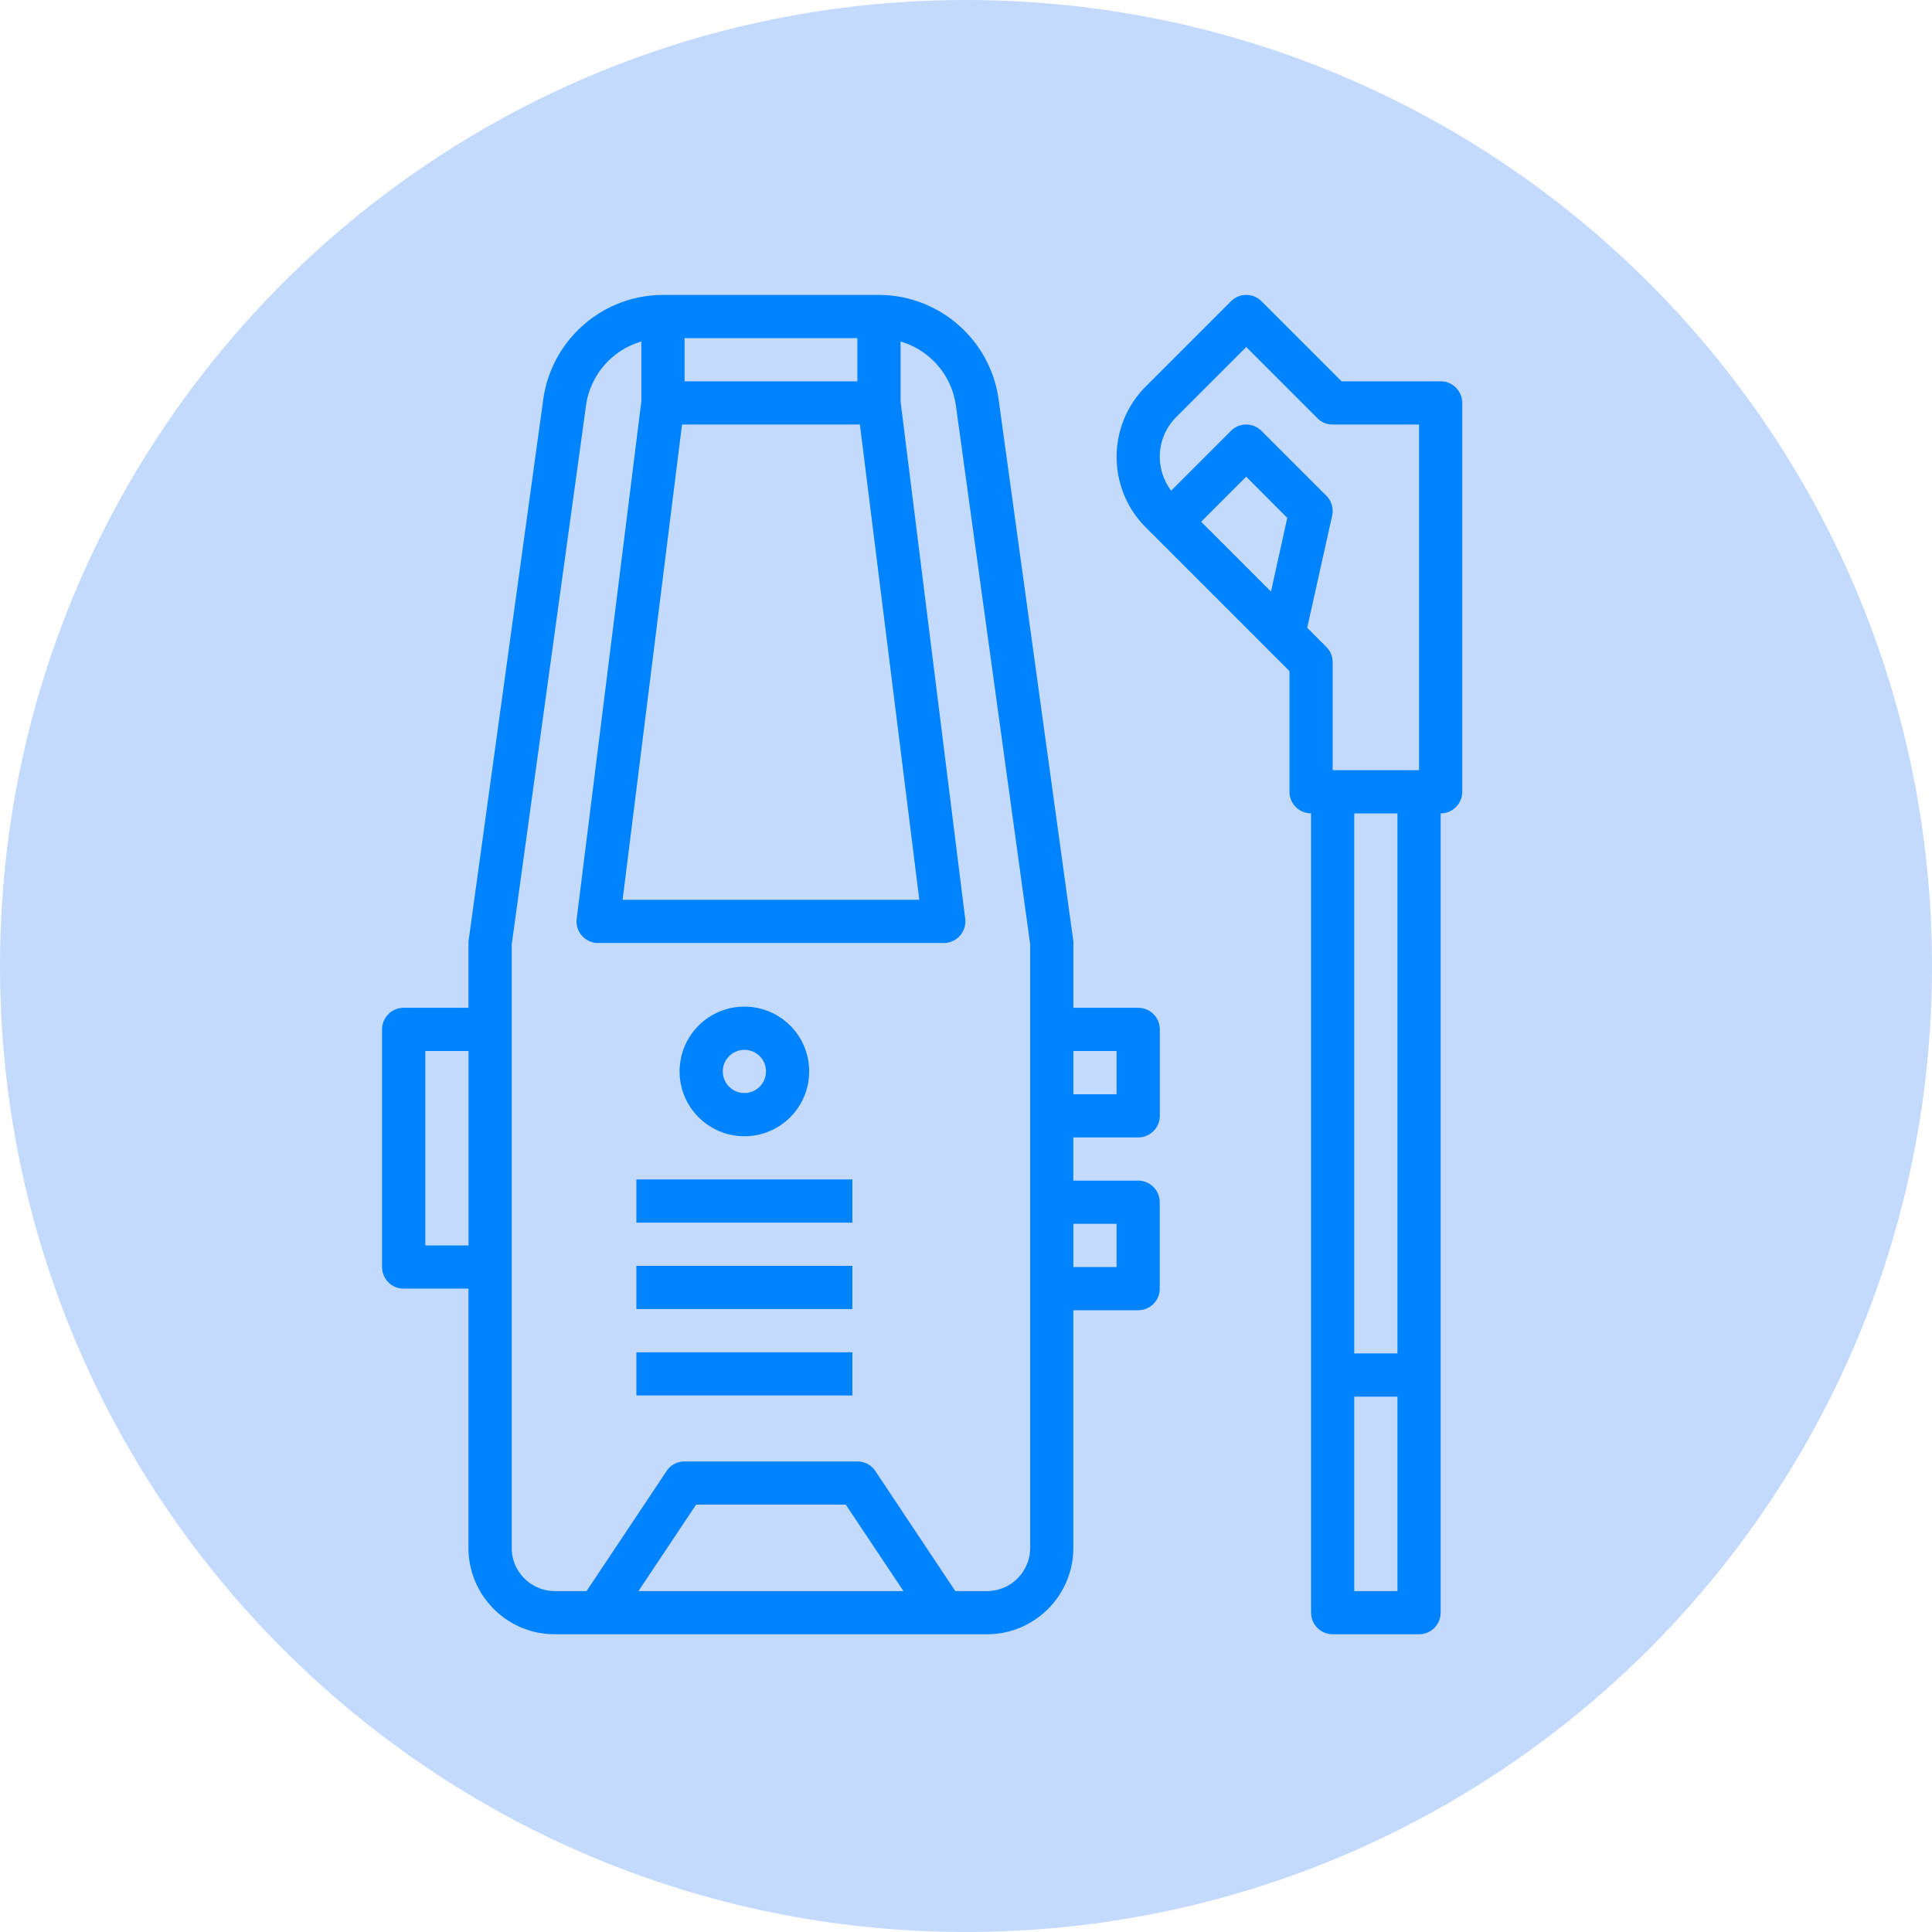 <?xml version="1.0" encoding="UTF-8"?>
<svg data-bbox="0 0 508.88 508.88" viewBox="0 0 508.88 508.88" xmlns="http://www.w3.org/2000/svg" data-type="color">
    <g>
        <path fill="#c4dafd" d="M508.88 254.44c0 140.523-113.917 254.44-254.44 254.44S0 394.963 0 254.44 113.917 0 254.44 0s254.44 113.917 254.44 254.44z" data-color="1"/>
        <path d="M196.07 299.28c9.43 0 17.07-7.64 17.07-17.07s-7.64-17.07-17.07-17.07S179 272.78 179 282.21s7.64 17.07 17.07 17.07Zm0-22.76c3.14 0 5.69 2.55 5.69 5.69s-2.55 5.69-5.69 5.69-5.69-2.55-5.69-5.69 2.55-5.69 5.69-5.69Z" fill="#0083ff" data-color="2"/>
        <path fill="#0083ff" d="M224.52 310.66v11.38h-56.9v-11.38h56.9z" data-color="2"/>
        <path fill="#0083ff" d="M224.52 333.42v11.38h-56.9v-11.38h56.9z" data-color="2"/>
        <path fill="#0083ff" d="M224.52 356.18v11.38h-56.9v-11.38h56.9z" data-color="2"/>
        <path d="M299.8 299.59c3.14 0 5.69-2.55 5.69-5.69v-22.76c0-3.14-2.55-5.69-5.69-5.69h-17.07v-17.07c0-.26-.02-.52-.06-.78l-19.65-142.46c-2.22-15.71-15.64-27.4-31.51-27.46h-56.9c-15.87.06-29.28 11.75-31.51 27.46L123.45 247.6c-.04.26-.06.52-.06.78v17.07h-17.07c-3.14 0-5.69 2.55-5.69 5.69v62.59c0 3.14 2.55 5.69 5.69 5.69h17.07v68.28c0 12.57 10.19 22.76 22.76 22.76h113.8c12.57 0 22.76-10.19 22.76-22.76v-62.59h17.07c3.14 0 5.69-2.55 5.69-5.69v-22.76c0-3.14-2.55-5.69-5.69-5.69h-17.07v-11.38h17.07Zm-187.77 28.45v-51.21h11.38v51.21h-11.38Zm113.8-227.6h-45.52V89.06h45.52v11.38Zm-46.19 11.38h46.85L242.14 237h-78.15l15.65-125.18Zm-11.47 307.26 15.18-22.76h39.43l15.18 22.76h-69.78Zm103.17-11.38c0 6.28-5.1 11.38-11.38 11.38h-8.34l-21.05-31.61a5.668 5.668 0 0 0-4.75-2.53H180.3c-1.9 0-3.68.95-4.73 2.53l-21.07 31.61h-8.34c-6.29 0-11.38-5.1-11.38-11.38V248.77l19.59-142.07c1.15-7.95 6.84-14.5 14.55-16.74v15.82L151.9 241.99a5.686 5.686 0 0 0 4.94 6.35c.23.03.47.04.7.04h91.04c3.14 0 5.69-2.55 5.69-5.69 0-.24-.01-.47-.04-.7l-17.02-136.21V89.96c7.71 2.24 13.4 8.79 14.55 16.74l19.59 142.07V407.7Zm22.76-130.87v11.38h-11.38v-11.38h11.38Zm0 45.52v11.38h-11.38v-11.38h11.38Z" fill="#0083ff" data-color="2"/>
        <path d="M351.01 430.46h22.76c3.14 0 5.69-2.55 5.69-5.69V214.24c3.14 0 5.69-2.55 5.69-5.69V106.13c0-3.14-2.55-5.69-5.69-5.69h-26.09l-21.09-21.09a5.698 5.698 0 0 0-8.05 0l-22.41 22.41c-10.27 10.27-10.27 26.91 0 37.18l37.82 37.82v31.78c0 3.14 2.55 5.69 5.69 5.69v210.53c0 3.14 2.55 5.69 5.69 5.69Zm5.69-11.38v-51.21h11.38v51.21H356.7Zm-21.93-263.26-18.39-18.39 11.87-11.87 10.81 10.84-4.29 19.42Zm9.54 9.54 6.57-29.54c.42-1.9-.16-3.88-1.54-5.26l-17.07-17.07a5.698 5.698 0 0 0-8.05 0l-15.74 15.74a14.795 14.795 0 0 1 1.38-19.43l18.39-18.39 18.74 18.74a5.677 5.677 0 0 0 4.02 1.67h22.76v91.04h-22.76v-28.45c0-1.51-.6-2.96-1.67-4.02l-5.03-5.03Zm23.77 48.88v142.25H356.7V214.24h11.38Z" fill="#0083ff" data-color="2"/>
    </g>
</svg>
